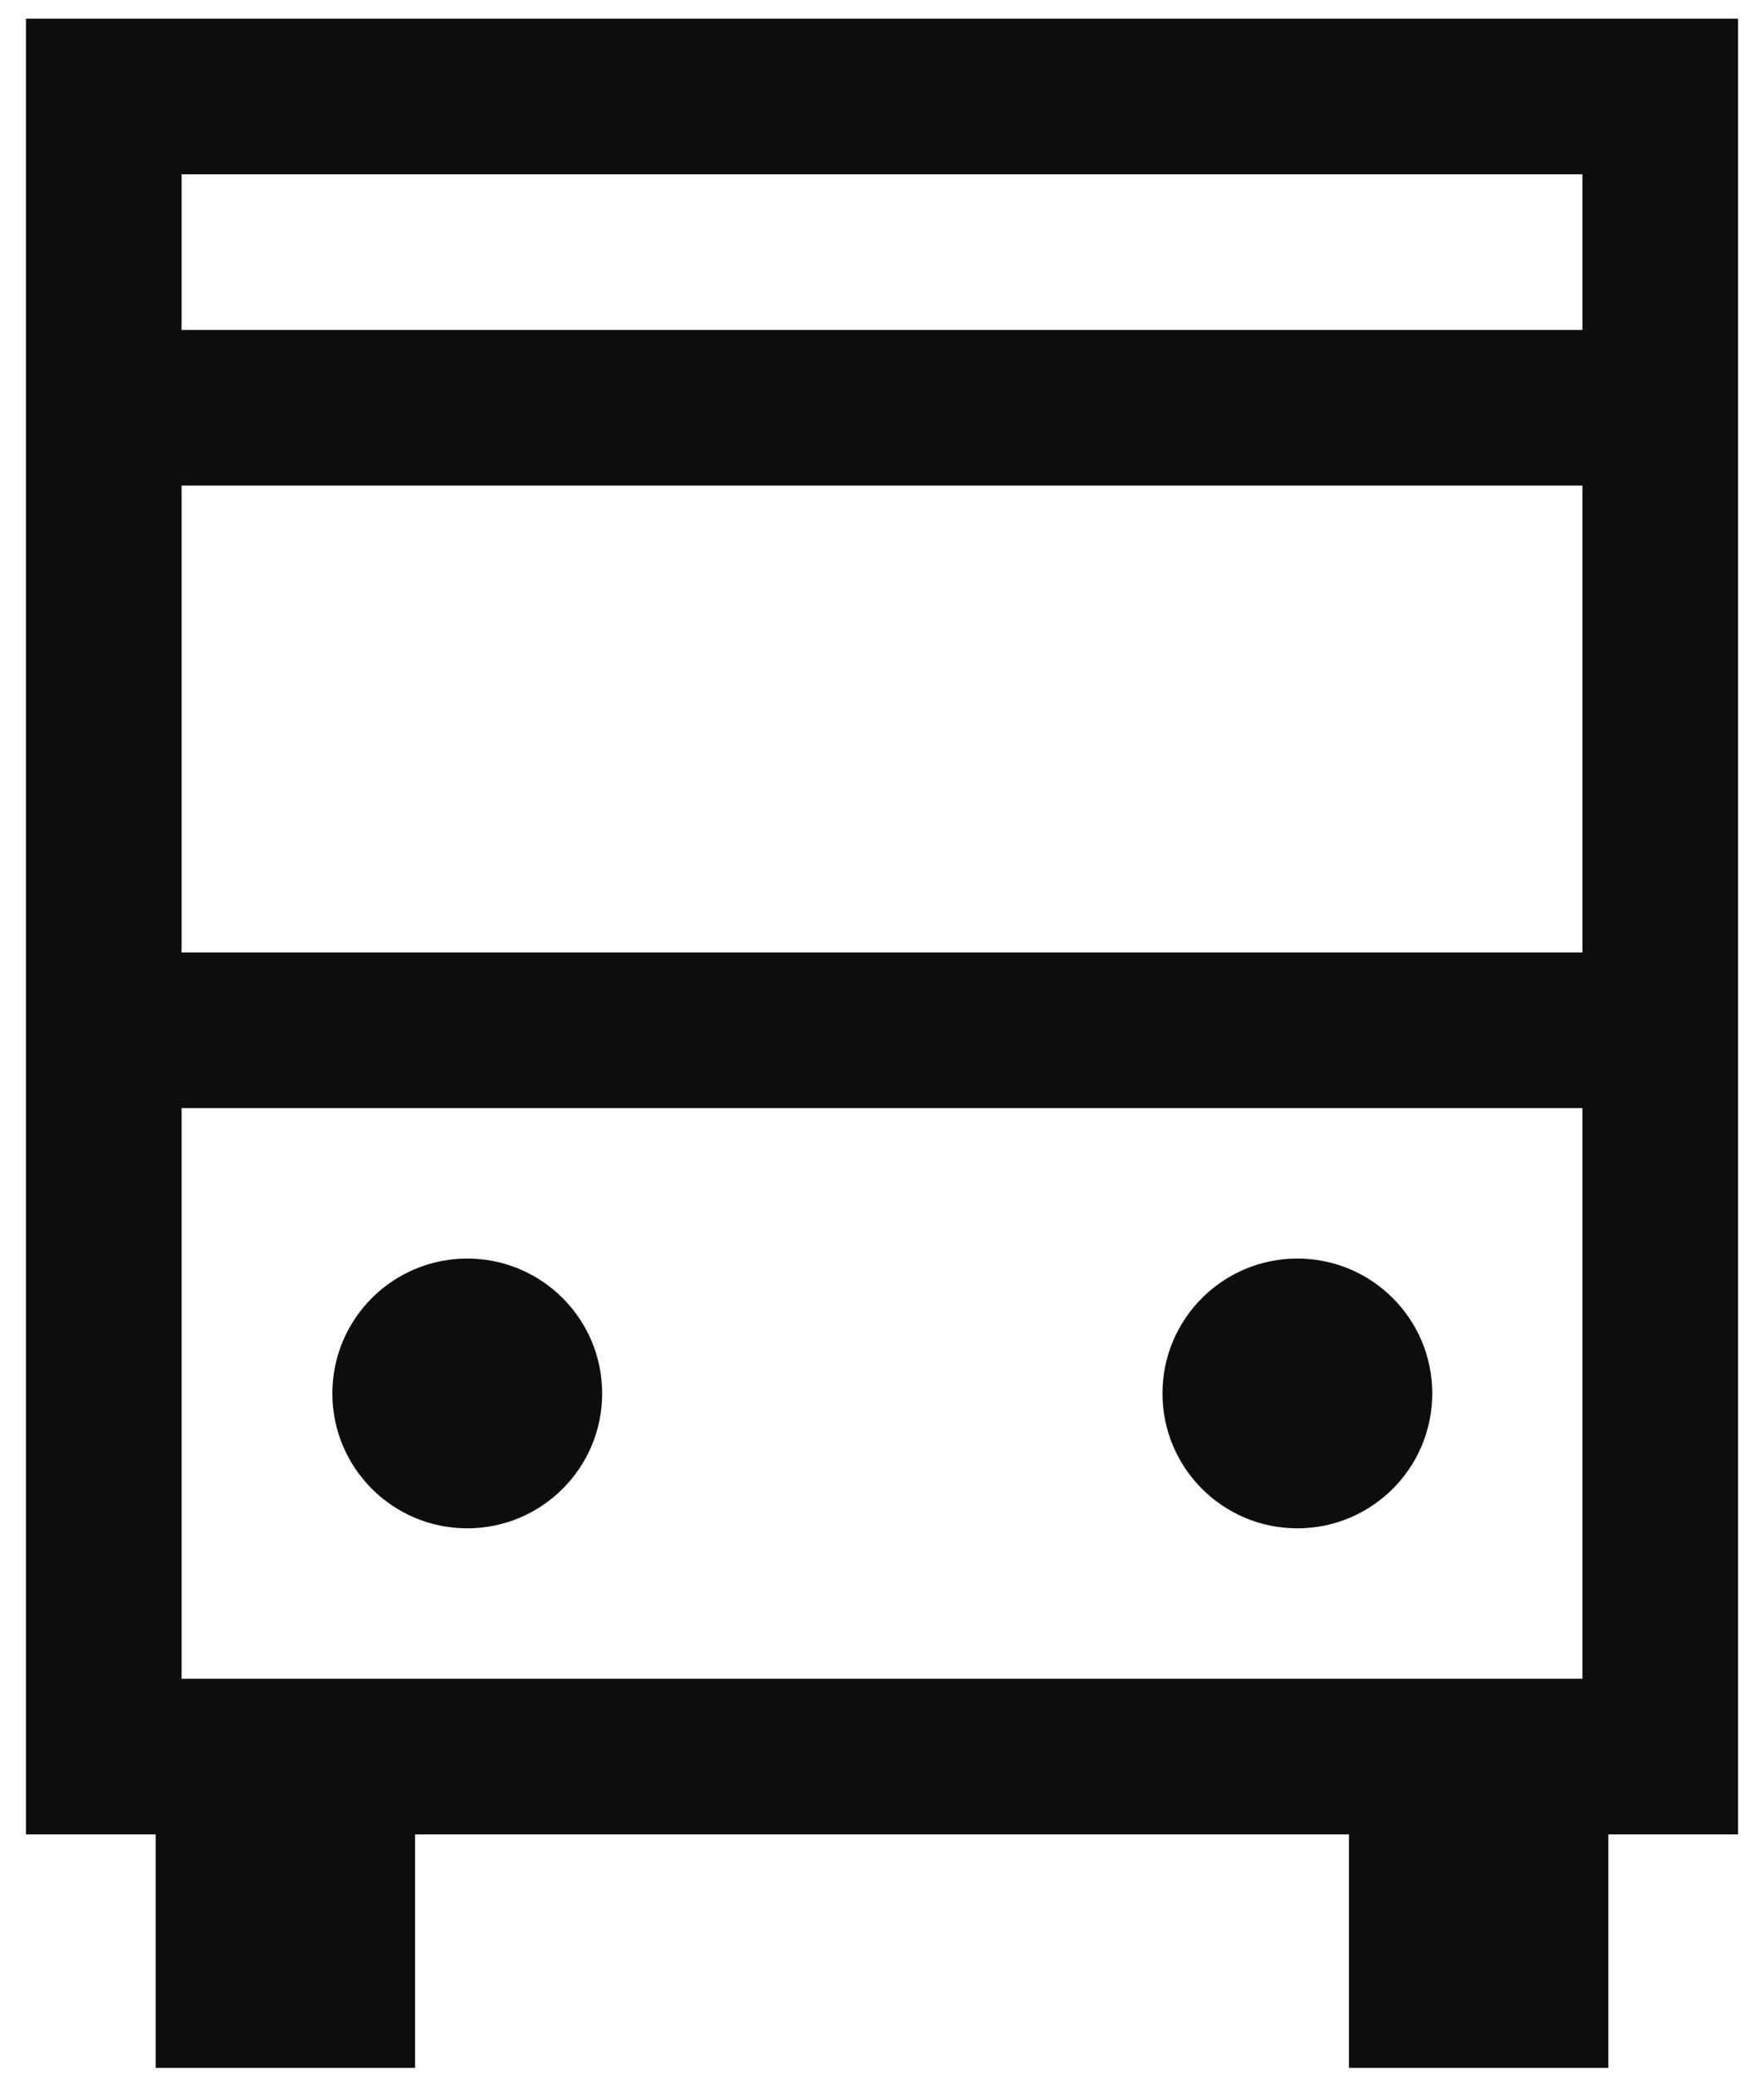 <?xml version="1.0" encoding="UTF-8"?> <svg xmlns="http://www.w3.org/2000/svg" width="17" height="20" viewBox="0 0 17 20" fill="none"><path d="M1 9.93V16.93H16V9.93M1 9.93H16M1 9.93V3.93M16 9.93V3.93M1 3.93V0.93H16V3.93M1 3.93H16" stroke="#0D0D0D" stroke-width="1.5"></path><path fill-rule="evenodd" clip-rule="evenodd" d="M5.803 13.43C5.803 14.148 5.221 14.73 4.503 14.73C3.785 14.73 3.203 14.148 3.203 13.43C3.203 12.712 3.785 12.13 4.503 12.13C5.221 12.13 5.803 12.712 5.803 13.43Z" fill="#0D0D0D"></path><path fill-rule="evenodd" clip-rule="evenodd" d="M13.803 13.43C13.803 14.148 13.221 14.73 12.503 14.73C11.785 14.73 11.203 14.148 11.203 13.43C11.203 12.712 11.785 12.13 12.503 12.13C13.221 12.13 13.803 12.712 13.803 13.43Z" fill="#0D0D0D"></path><path d="M1.5 16.93H4V19.93H1.5V16.93Z" fill="#0D0D0D"></path><path d="M13 16.93H15.5V19.93H13V16.93Z" fill="#0D0D0D"></path></svg> 